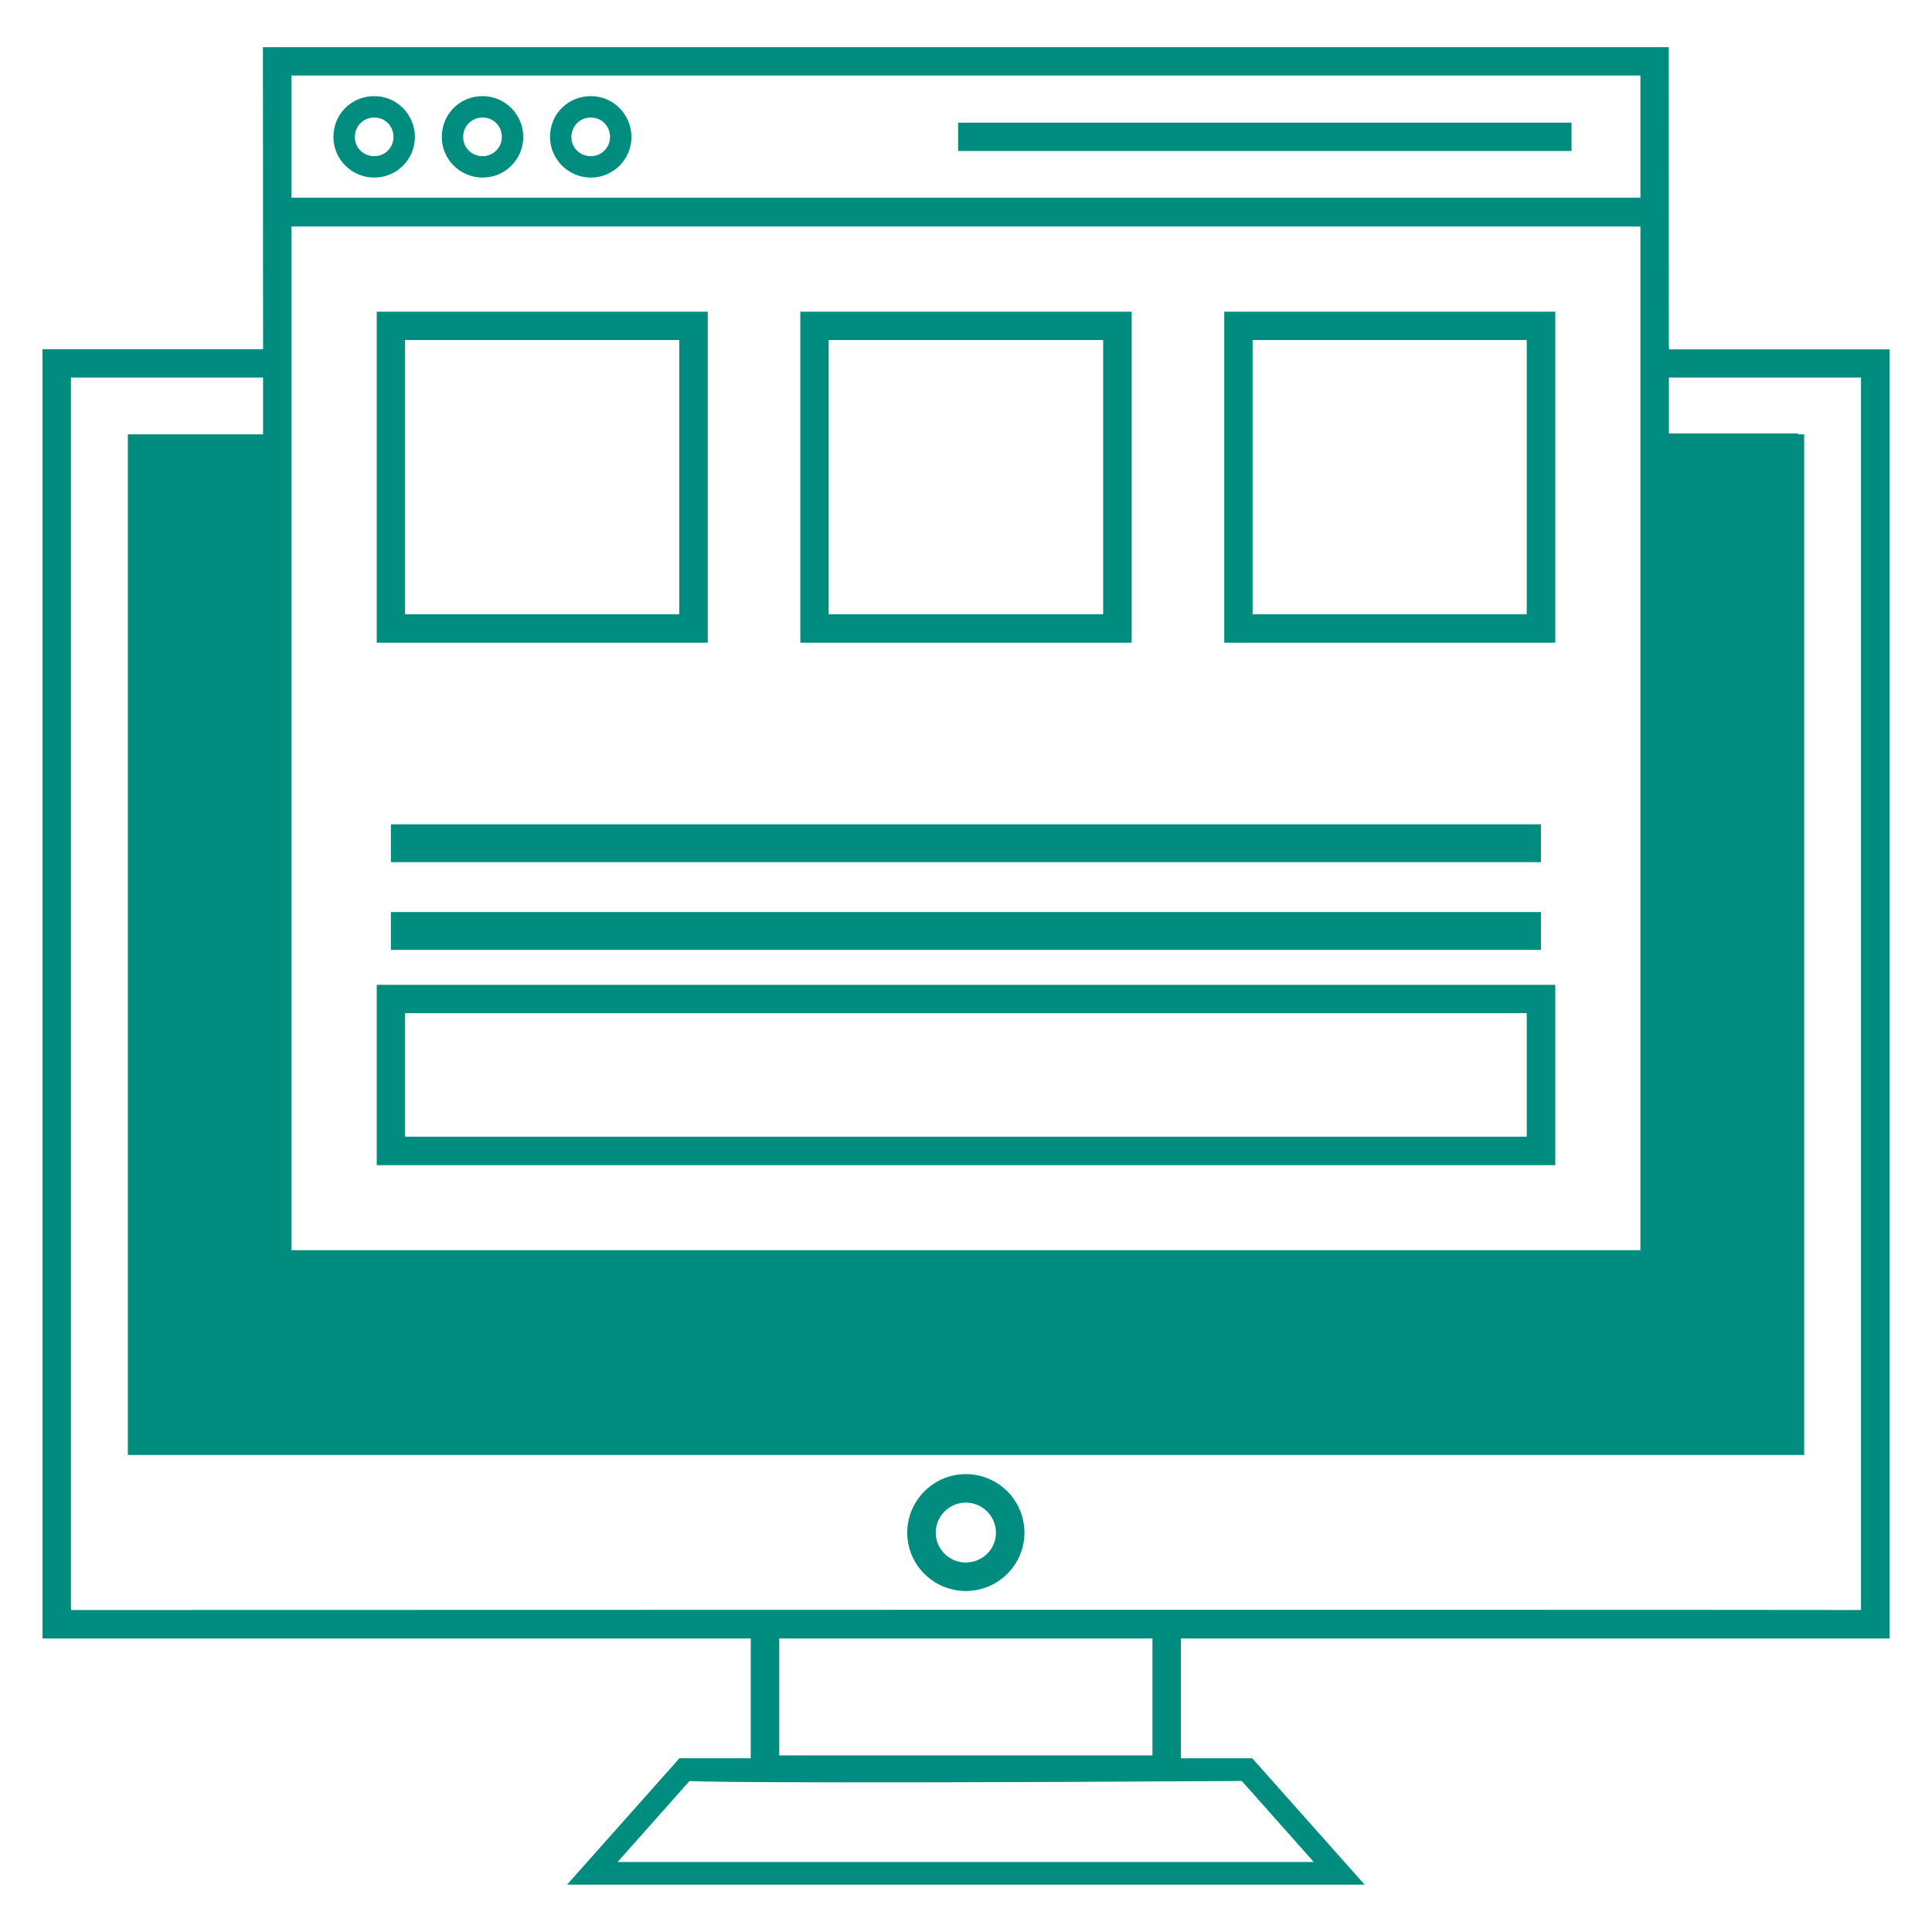<?xml version="1.0" encoding="utf-8"?>
<!-- Generator: Adobe Illustrator 28.2.0, SVG Export Plug-In . SVG Version: 6.00 Build 0)  -->
<svg version="1.1" id="Layer_1" xmlns="http://www.w3.org/2000/svg" xmlns:xlink="http://www.w3.org/1999/xlink" x="0px" y="0px"
	 viewBox="0 0 1200 1200" style="enable-background:new 0 0 1200 1200;" xml:space="preserve">
<style type="text/css">
	.st0{fill:#008C7E;}
</style>
<g>
	<path class="st0" d="M599.9,915.6c-20,0-36.4,16.3-36.4,36.4c0,19.9,16.3,36.2,36.4,36.2c20,0,36.4-16.2,36.4-36.2
		C636.3,931.9,620,915.6,599.9,915.6z M599.9,970.5c-10.3,0-18.7-8.3-18.7-18.5c0-10.3,8.4-18.7,18.7-18.7s18.7,8.4,18.7,18.7
		C618.6,962.2,610.2,970.5,599.9,970.5L599.9,970.5z"/>
	<path class="st0" d="M1036.5,29.3H163.3c0,19.2,0-69.5,0.1,187.6H26.4v800.8h439.9v74.4H422l-69.8,78.5h495.4l-69.8-78.5h-44.3
		v-74.4h440.1V217h-136.9C1036.5,197.8,1036.6,286.4,1036.5,29.3L1036.5,29.3z M771.3,1106.2l44.7,50.3H383.6l44.7-50.3
		C426.5,1106.3,458.5,1108.1,771.3,1106.2L771.3,1106.2z M1018.9,46.9v75.9H181V46.9H1018.9z M181,140.7h837.9v635.8H181V140.7
		L181,140.7z M1036.6,794.1V287.5h66.3v598.6H97V287.5h66.4v506.6H1036.6z M715.7,1090.3H484v-72.6h231.8V1090.3z M1155.9,234.5
		v765.5c-175-0.3-1108.7,0-1111.8,0V234.5h119.3v35.3h-84v633.9h1041.2l0-633.9h-84v-35.3L1155.9,234.5z"/>
	<path class="st0" d="M232.5,110.3c13.9,0,25.2-11.3,25.2-25.2c0-14-11.3-25.4-25.2-25.4c-14.2,0-25.4,11.1-25.4,25.4
		C207.1,99,218.5,110.3,232.5,110.3L232.5,110.3z M232.5,73c6.7,0,11.9,5.3,11.9,12.1c0,6.6-5.3,11.9-11.9,11.9
		c-6.8,0-12.1-5.2-12.1-11.9C220.4,78.3,225.7,73,232.5,73z"/>
	<path class="st0" d="M299.8,110.3c13.9,0,25.2-11.3,25.2-25.2c0-14-11.3-25.4-25.2-25.4c-14.2,0-25.4,11.1-25.4,25.4
		C274.4,99,285.8,110.3,299.8,110.3z M299.8,73c6.7,0,11.9,5.3,11.9,12.1c0,6.6-5.3,11.9-11.9,11.9c-6.8,0-12.1-5.2-12.1-11.9
		C287.6,78.3,293,73,299.8,73z"/>
	<path class="st0" d="M367,110.3c13.9,0,25.2-11.3,25.2-25.2c0-14-11.3-25.4-25.2-25.4c-14.2,0-25.4,11.1-25.4,25.4
		C341.7,99,353.1,110.3,367,110.3z M367,73c6.7,0,11.9,5.3,11.9,12.1c0,6.6-5.3,11.9-11.9,11.9c-6.8,0-12.1-5.2-12.1-11.9
		C354.9,78.3,360.2,73,367,73z"/>
	<path class="st0" d="M595.1,76.2h381v17.6h-381V76.2z"/>
	<path class="st0" d="M439.5,193.6H234v205.6h205.6V193.6z M421.9,381.5H251.6V211.2h170.3V381.5z"/>
	<path class="st0" d="M702.8,193.6H497.1v205.6h205.8V193.6z M685.2,381.5H514.7V211.2h170.5V381.5z"/>
	<path class="st0" d="M966,193.6H760.4v205.6h205.6L966,193.6z M948.3,381.5H778V211.2h170.3V381.5z"/>
	<path class="st0" d="M966,611.7H234v112h732V611.7z M948.3,706H251.6v-76.7h696.7V706z"/>
	<path class="st0" d="M242.8,566.5h714.3V590H242.8L242.8,566.5z"/>
	<path class="st0" d="M242.8,512h714.3v23.5H242.8L242.8,512z"/>
</g>
<rect x="82.8" y="789.9" class="st0" width="1022.6" height="101.8"/>
<rect x="1022.1" y="269.2" class="st0" width="94.9" height="536"/>
<rect x="81.3" y="278.8" class="st0" width="94.9" height="536"/>
</svg>
